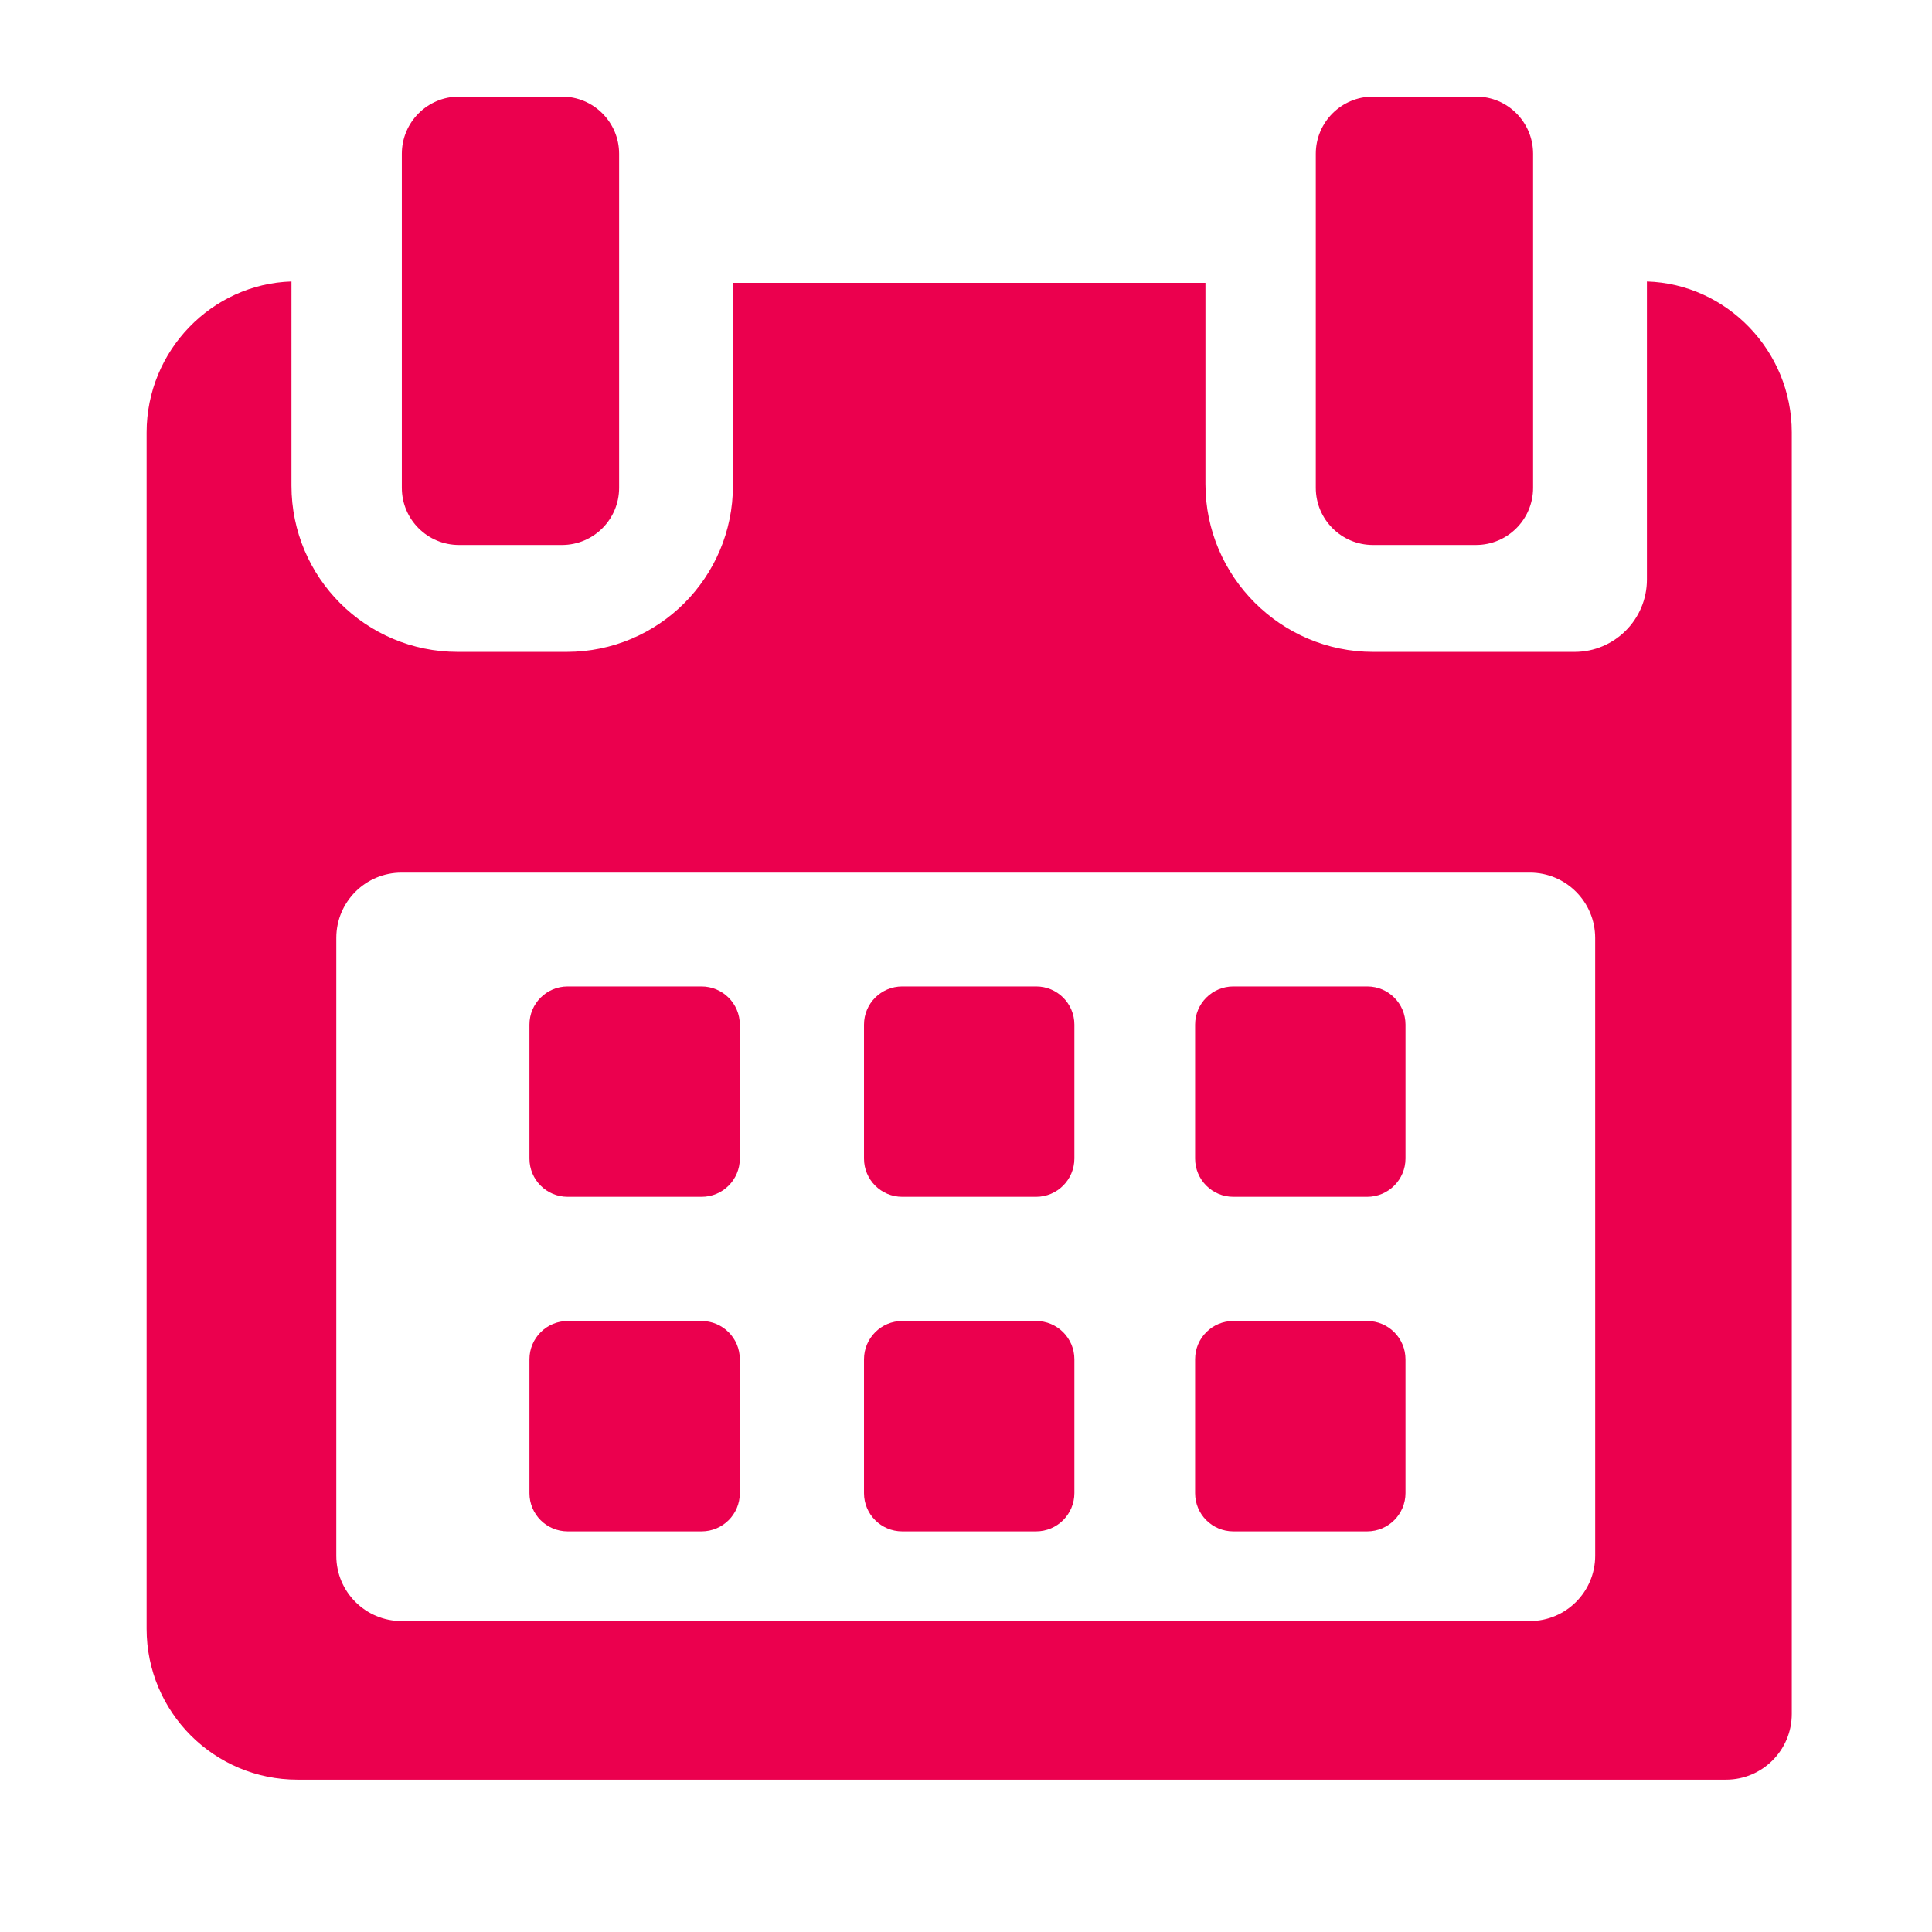<?xml version="1.0" encoding="iso-8859-1"?>
<!-- Generator: Adobe Illustrator 25.4.1, SVG Export Plug-In . SVG Version: 6.00 Build 0)  -->
<svg version="1.1" xmlns="http://www.w3.org/2000/svg" xmlns:xlink="http://www.w3.org/1999/xlink" x="0px" y="0px"
	 viewBox="0 0 200 200" style="enable-background:new 0 0 200 200;" xml:space="preserve">
<g id="calendar_2">
	<g>
		<g>
			<g>
				<path style="fill:#EB004E;" d="M76.587,106.08c0-2.19-1.776-3.965-3.968-3.965H58.762c-2.184,0-3.954,1.77-3.954,3.954v13.87
					c0,2.185,1.771,3.956,3.956,3.956h13.868c2.185,0,3.956-1.771,3.956-3.956V106.08L76.587,106.08z"/>
				<path style="fill:#EB004E;" d="M107.268,102.115H93.395c-2.184,0-3.954,1.77-3.954,3.954v13.87c0,2.185,1.771,3.956,3.956,3.956
					h13.859c2.187,0,3.964-1.775,3.964-3.968v-13.859C111.22,103.885,109.451,102.115,107.268,102.115z"/>
				<path style="fill:#EB004E;" d="M141.543,102.115h-13.871c-2.185,0-3.956,1.771-3.956,3.956v13.868
					c0,2.185,1.771,3.956,3.956,3.956h13.858c2.189,0,3.966-1.775,3.966-3.968v-13.859
					C145.495,103.885,143.726,102.115,141.543,102.115z"/>
				<path style="fill:#EB004E;" d="M76.587,140.715c0-2.194-1.776-3.967-3.968-3.967H58.774c-2.189,0-3.966,1.773-3.966,3.967
					v13.858c0,2.184,1.77,3.954,3.954,3.954h13.869c2.185,0,3.956-1.771,3.956-3.956V140.715L76.587,140.715z"/>
				<path style="fill:#EB004E;" d="M111.22,140.715c0-2.194-1.777-3.967-3.964-3.967H93.407c-2.189,0-3.966,1.773-3.966,3.967
					v13.858c0,2.184,1.77,3.954,3.954,3.954h13.861c2.187,0,3.964-1.775,3.964-3.967V140.715z"/>
				<path style="fill:#EB004E;" d="M145.495,140.715c0-2.194-1.777-3.967-3.964-3.967h-13.859c-2.185,0-3.956,1.771-3.956,3.956
					v13.869c0,2.184,1.77,3.954,3.954,3.954h13.862c2.187,0,3.964-1.775,3.964-3.967L145.495,140.715L145.495,140.715z"/>
				<path style="fill:#EB004E;" d="M170.488,29.139v30.846c0,4.141-3.357,7.498-7.498,7.498h-20.841
					c-9.549,0-17.362-7.813-17.362-17.362V29.28H75.873v20.994c0,9.504-7.704,17.208-17.208,17.208H47.381
					c-9.504,0-17.208-7.704-17.208-17.208V29.139c-8.232,0.251-14.995,7.151-14.995,15.632v123.84
					c0,8.628,6.994,15.622,15.622,15.622h147.877c3.759,0,6.807-3.048,6.807-6.807V44.771
					C185.483,36.29,178.719,29.39,170.488,29.139z M165.133,161.043c0,3.736-3.025,6.767-6.756,6.767H41.568
					c-3.73,0-6.754-3.024-6.754-6.754V97.089c0-3.731,3.025-6.755,6.755-6.755h116.806c3.732,0,6.756,3.031,6.756,6.768
					L165.133,161.043L165.133,161.043z"/>
				<path style="fill:#EB004E;" d="M47.513,56.415h10.659c3.269,0,5.919-2.65,5.919-5.919V15.917c0-3.268-2.649-5.917-5.917-5.917
					H47.517c-3.269,0-5.919,2.65-5.919,5.919V50.5C41.598,53.766,44.246,56.415,47.513,56.415z"/>
				<path style="fill:#EB004E;" d="M142.127,56.415h10.661c3.268,0,5.917-2.649,5.917-5.917V15.92c0-3.27-2.637-5.92-5.888-5.92
					h-10.687c-3.269,0-5.919,2.65-5.919,5.919V50.5C136.212,53.766,138.861,56.415,142.127,56.415z"/>
			</g>
		</g>
	</g>
</g>
<g id="Layer_1">
</g>
</svg>
